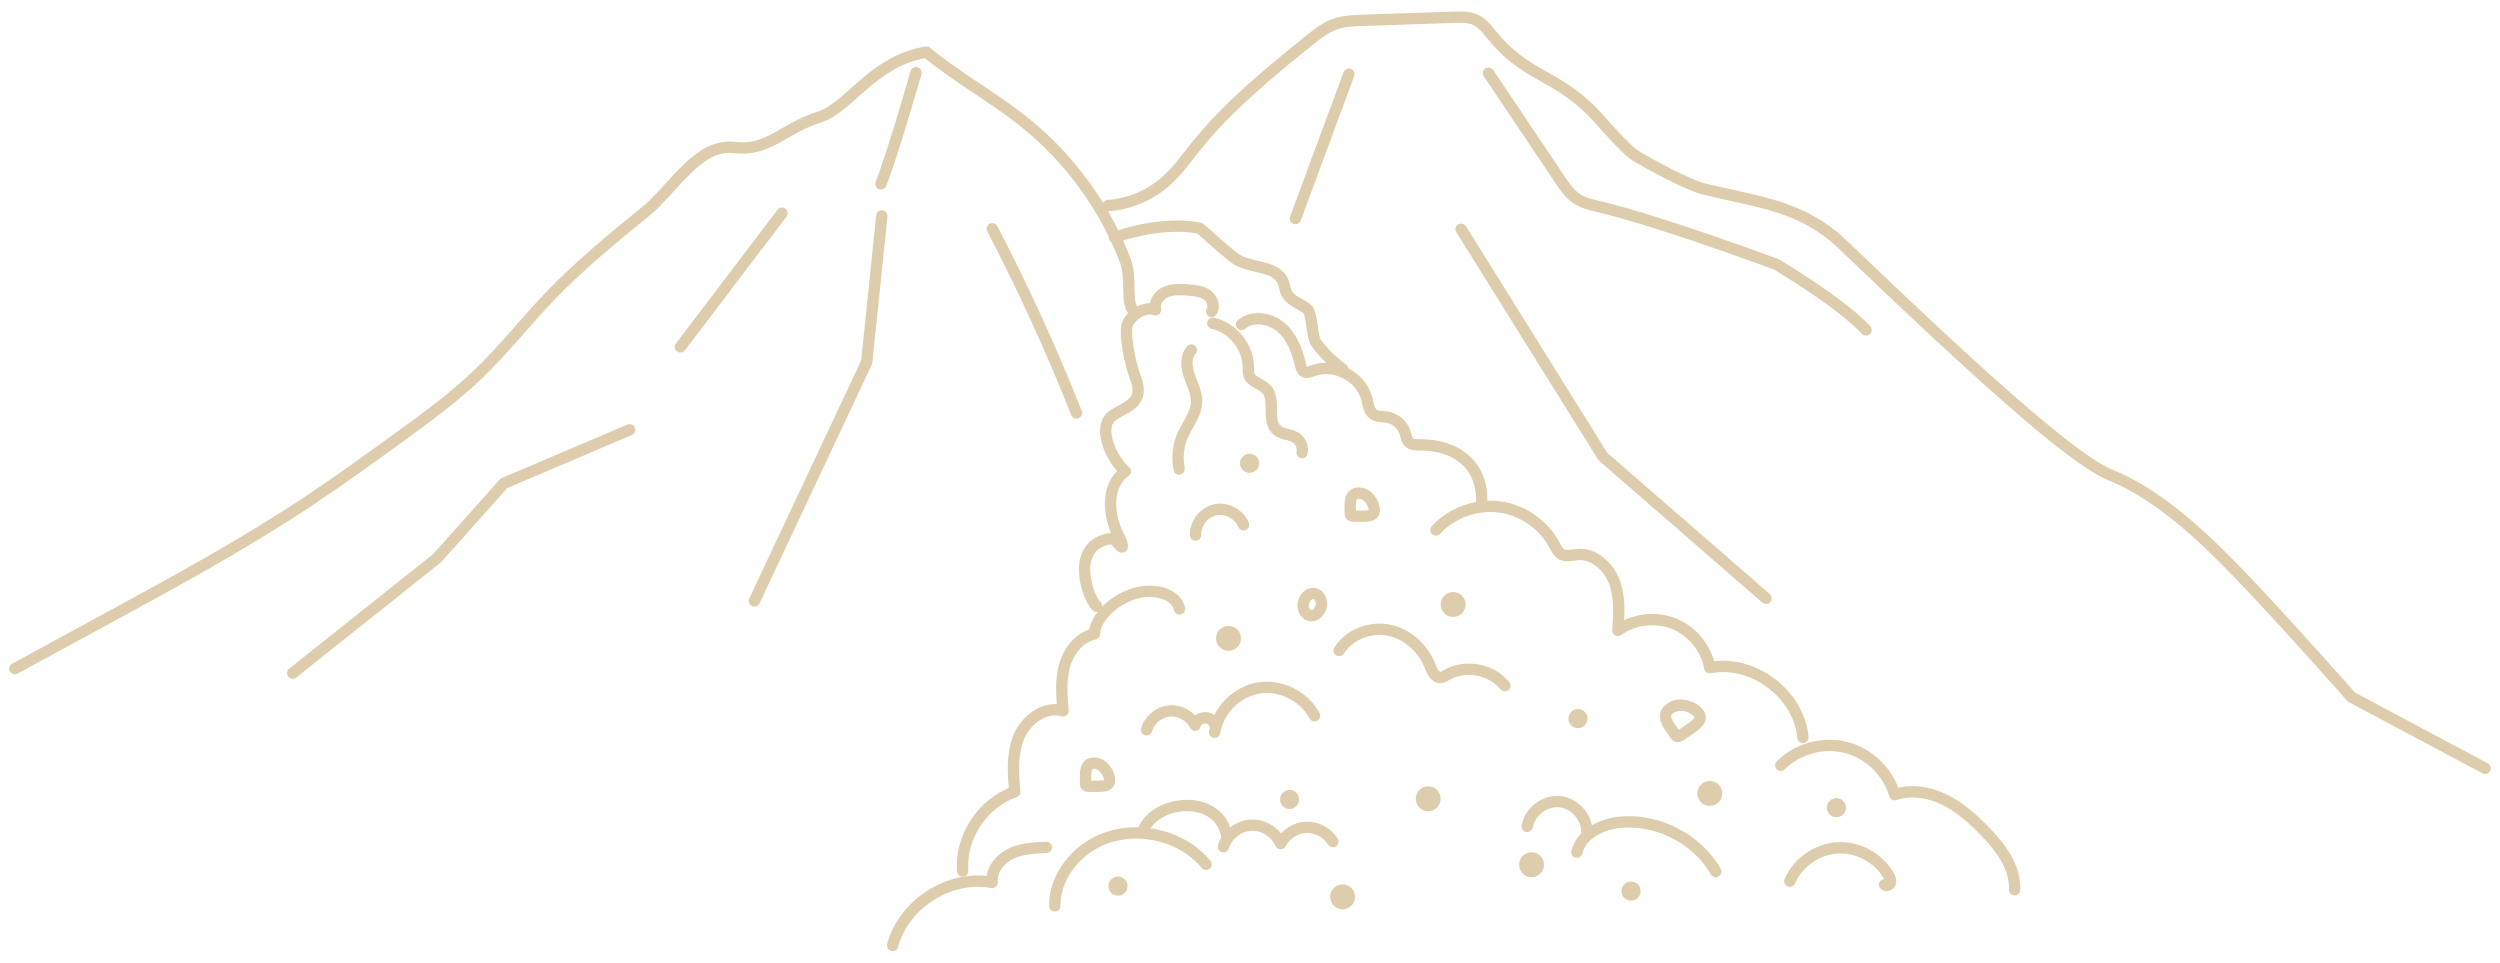 <?xml version="1.0" encoding="utf-8"?>
<!-- Generator: Adobe Illustrator 24.0.2, SVG Export Plug-In . SVG Version: 6.00 Build 0)  -->
<svg version="1.1" id="レイヤー_1" xmlns="http://www.w3.org/2000/svg" xmlns:xlink="http://www.w3.org/1999/xlink" x="0px"
	 y="0px" width="187px" height="72px" viewBox="0 0 187 72" style="enable-background:new 0 0 187 72;" xml:space="preserve">
<style type="text/css">
	.st0{opacity:0.5;}
	.st1{fill:none;stroke:#BE9C5A;stroke-width:0.85;stroke-linecap:round;stroke-linejoin:round;stroke-miterlimit:10;}
	.st2{fill:#BE9C5A;}
</style>
<g class="st0">
	<path class="st1" d="M90.634,23.296c0.266-0.406,0.028-0.986-0.374-1.256c-0.402-0.269-0.91-0.313-1.393-0.348
		c-0.559-0.04-1.144-0.076-1.658,0.146c-0.515,0.223-0.925,0.794-0.771,1.333c-0.76-0.257-1.611,0.231-2.034,0.913
		c-0.423,0.682,0.193,3.318,0.491,4.063c0.8,2-0.577,2.214-1.609,2.888c-1.257,0.818-0.236,3.234,0.888,4.227
		c-1.464,1.025-1.312,3.296-0.478,4.877c0.119,0.225,0.25,0.457,0.257,0.711c0.008,0.33-0.53-0.615-0.858-0.568
		c-3.079,0.439-1.813,4.359-1.067,5.066"/>
	<path class="st1" d="M88.226,45.552c-0.21-1.037-1.527-1.4-2.582-1.309c-1.785,0.158-3.737,1.73-3.779,3.175
		c-1.114,0.233-1.924,1.262-2.234,2.356c-0.31,1.096-0.214,2.258-0.115,3.393c-1.341-0.383-2.757,0.649-3.298,1.934
		c-0.542,1.284-0.434,2.738-0.317,4.128c-2.404,0.828-4.087,3.389-3.894,5.924"/>
	<path class="st1" d="M66.771,70.719c0.828-3.122,4.269-5.302,7.446-4.716c-0.101-0.902,0.571-1.748,1.389-2.144
		c0.817-0.396,1.754-0.438,2.662-0.474"/>
	<path class="st1" d="M78.897,67.752c-0.02-1.914,1.234-3.697,2.901-4.639c2.695-1.52,6.433-0.839,8.416,1.536"/>
	<path class="st1" d="M85.495,62.149c0.934-2.399,5.733-2.8,6.267,0.399"/>
	<path class="st1" d="M90.853,54.774c0.262-1.641,1.65-3.038,3.289-3.31c1.639-0.272,3.404,0.602,4.182,2.07"/>
	<path class="st1" d="M100.169,48.656c0.756-1.198,2.309-1.795,3.699-1.522c1.391,0.27,2.568,1.341,3.087,2.661
		c0.158,0.4,0.382,0.914,0.813,0.885c0.162-0.012,0.304-0.107,0.444-0.188c1.389-0.807,3.34-0.449,4.353,0.797"/>
	<path class="st1" d="M114.238,61.813c0.19-1.086,1.282-1.933,2.38-1.851c1.099,0.084,2.05,1.085,2.076,2.187"/>
	<path class="st1" d="M117.953,63.743c0.335-1.403,1.92-2.14,3.358-2.249c2.783-0.213,5.628,1.283,7.03,3.697"/>
	<path class="st1" d="M92.863,24.27c0.819-0.688,2.129-0.489,2.944,0.203c0.815,0.692,1.222,1.751,1.462,2.793
		c0.047,0.204,0.108,0.436,0.294,0.536c0.202,0.108,0.446,0.003,0.661-0.078c1.598-0.598,3.599,0.455,4.013,2.109
		c0.105,0.421,0.152,0.918,0.512,1.163c0.285,0.195,0.663,0.152,1.004,0.207c0.634,0.101,1.188,0.591,1.366,1.208
		c0.066,0.227,0.091,0.482,0.255,0.654c0.211,0.221,0.559,0.211,0.866,0.211c2.646,0.012,4.58,1.426,4.589,4.072"/>
	<path class="st1" d="M107.411,39.646c1.177-1.285,2.996-1.953,4.726-1.732c1.729,0.22,3.323,1.32,4.141,2.859
		c0.135,0.254,0.264,0.533,0.513,0.68c0.353,0.205,0.795,0.061,1.203,0.025c1.222-0.104,2.323,0.889,2.756,2.037
		c0.434,1.146,0.354,2.415,0.27,3.639c1.197-0.857,2.838-1.052,4.202-0.498c1.364,0.553,2.406,1.837,2.667,3.285
		c3.208-0.633,6.67,1.957,6.97,5.212"/>
	<path class="st1" d="M133.2,57.246c1.251-1.249,3.178-1.775,4.89-1.334c1.712,0.441,3.145,1.834,3.636,3.531
		c1.192-0.412,2.535-0.2,3.672,0.346c1.137,0.545,2.097,1.399,2.982,2.297c1.212,1.229,2.382,2.74,2.312,4.465"/>
	<path class="st1" d="M83.362,17.75c4-1.334,6.4-0.667,6.4-0.667s1.835,1.648,2.536,2.19c1.111,0.859,3.12,0.493,3.669,1.785
		c0.121,0.285,0.138,0.607,0.279,0.885c0.287,0.563,0.977,0.76,1.491,1.127c0.435,0.311,0.382,2.109,0.691,2.547
		c0.836,1.178,1.867,1.865,2,2"/>
	<path class="st1" d="M84.829,23.349c-0.682-0.791-0.134-2.4-0.651-3.849c-1.528-4.003-4.13-7.589-7.459-10.285
		c-2.368-1.917-5.077-3.38-7.428-5.317c-3.996,0.65-5.771,4.147-7.996,4.852c-2.745,0.868-3.8,2.6-6.371,2.283
		c-2.712-0.332-4.524,3.062-6.642,4.791c-2.46,2.01-4.928,4.027-7.129,6.32c-1.839,1.918-3.484,4.02-5.403,5.859
		c-1.842,1.766-3.915,3.27-5.981,4.768c-2.224,1.612-4.448,3.225-6.737,4.744c-4.823,3.199-9.915,5.97-14.999,8.735
		c-2.307,1.254-4.613,2.509-6.92,3.763"/>
	<path class="st1" d="M82.865,15.379c1.588-0.108,3.134-0.754,4.328-1.808c0.865-0.76,1.535-1.713,2.255-2.611
		c2.406-3.004,5.42-5.453,8.408-7.879c0.636-0.516,1.289-1.042,2.065-1.301c0.625-0.21,1.294-0.234,1.953-0.257
		c2.31-0.078,4.618-0.156,6.927-0.234c0.508-0.017,1.035-0.031,1.502,0.169c0.531,0.227,0.912,0.697,1.274,1.148
		c2.496,3.108,4.708,2.914,7.517,5.743c0.767,0.771,2.459,2.853,3.4,3.4c1.07,0.623,3.796,2.107,5,2.399
		c4.162,1.009,7.292,1.228,10.385,4.188c9.154,8.766,17.015,16.012,20.015,17.211c4,1.601,7.799,5.545,9.6,7.4
		c2.914,3.006,8.4,9.2,8.4,9.2l9.991,5.325"/>
	<polyline class="st1" points="65.962,16.149 64.829,27.083 56.429,44.949 	"/>
	<line class="st1" x1="58.495" y1="15.949" x2="50.895" y2="25.949"/>
	<polyline class="st1" points="47.095,32.149 37.695,36.149 32.695,41.75 21.895,50.349 	"/>
	<path class="st1" d="M111.337,5.47c1.793,2.671,3.587,5.342,5.381,8.012c0.336,0.5,0.683,1.012,1.179,1.353
		c0.495,0.34,1.094,0.483,1.68,0.618c4.52,1.054,13.303,4.327,13.303,4.327s4.778,2.834,6.695,4.896"/>
	<line class="st1" x1="100.896" y1="5.548" x2="96.896" y2="16.349"/>
	<polyline class="st1" points="109.295,17.149 119.896,34.149 132.095,44.75 	"/>
	<path class="st2" d="M101.362,67.083c0,0.515-0.418,0.934-0.934,0.934c-0.516,0-0.933-0.419-0.933-0.934
		c0-0.516,0.417-0.934,0.933-0.934C100.944,66.149,101.362,66.567,101.362,67.083z"/>
	<path class="st2" d="M107.762,59.75c0,0.516-0.418,0.934-0.934,0.934c-0.516,0-0.933-0.418-0.933-0.934
		c0-0.516,0.417-0.934,0.933-0.934C107.344,58.816,107.762,59.234,107.762,59.75z"/>
	<circle class="st2" cx="114.562" cy="64.683" r="0.934"/>
	<path class="st2" d="M84.345,66.283c0,0.396-0.321,0.717-0.717,0.717c-0.396,0-0.717-0.32-0.717-0.717s0.321-0.717,0.717-0.717
		C84.024,65.566,84.345,65.886,84.345,66.283z"/>
	<path class="st2" d="M97.178,59.798c0,0.396-0.321,0.718-0.717,0.718c-0.396,0-0.716-0.321-0.716-0.718
		c0-0.395,0.321-0.716,0.716-0.716C96.857,59.083,97.178,59.404,97.178,59.798z"/>
	<path class="st2" d="M94.185,34.656c0,0.396-0.321,0.717-0.717,0.717c-0.396,0-0.717-0.321-0.717-0.717
		c0-0.396,0.321-0.718,0.717-0.718C93.864,33.938,94.185,34.259,94.185,34.656z"/>
	<path class="st2" d="M92.828,47.75c0,0.516-0.418,0.934-0.933,0.934c-0.516,0-0.934-0.418-0.934-0.934
		c0-0.516,0.418-0.934,0.934-0.934C92.41,46.816,92.828,47.234,92.828,47.75z"/>
	<path class="st2" d="M128.828,59.349c0,0.516-0.418,0.934-0.933,0.934c-0.516,0-0.934-0.418-0.934-0.934
		c0-0.516,0.418-0.934,0.934-0.934C128.41,58.416,128.828,58.834,128.828,59.349z"/>
	<path class="st2" d="M109.628,45.216c0,0.515-0.418,0.933-0.933,0.933c-0.515,0-0.933-0.418-0.933-0.933
		c0-0.516,0.418-0.934,0.933-0.934C109.21,44.283,109.628,44.701,109.628,45.216z"/>
	<path class="st2" d="M118.745,53.75c0,0.396-0.321,0.717-0.717,0.717c-0.396,0-0.716-0.321-0.716-0.717
		c0-0.396,0.32-0.718,0.716-0.718C118.424,53.032,118.745,53.353,118.745,53.75z"/>
	<path class="st2" d="M138.079,60.416c0,0.396-0.321,0.717-0.717,0.717s-0.717-0.32-0.717-0.717c0-0.397,0.321-0.717,0.717-0.717
		S138.079,60.019,138.079,60.416z"/>
	<path class="st2" d="M122.718,66.656c0,0.396-0.321,0.717-0.716,0.717c-0.396,0-0.717-0.321-0.717-0.717
		c0-0.396,0.321-0.718,0.717-0.718C122.397,65.938,122.718,66.259,122.718,66.656z"/>
	<path class="st1" d="M90.718,24.179c1.476,0.324,2.635,1.746,2.656,3.258c0.003,0.223-0.015,0.455,0.07,0.662
		c0.21,0.508,0.9,0.604,1.277,1.004c0.755,0.803-0.035,2.401,0.825,3.092c0.392,0.314,0.971,0.275,1.39,0.551
		c0.356,0.234,0.546,0.693,0.46,1.11"/>
	<path class="st1" d="M89.428,40.017c-0.03-0.863,0.625-1.703,1.47-1.884c0.847-0.181,1.787,0.315,2.114,1.116"/>
	<path class="st1" d="M89.114,26.18c-0.455,0.511-0.372,1.302-0.149,1.946c0.224,0.647,0.564,1.281,0.54,1.965
		c-0.03,0.885-0.657,1.619-1.02,2.428c-0.356,0.795-0.458,1.701-0.288,2.557"/>
	<path class="st1" d="M82.995,58.349c0,0.479-0.467,0.467-1.166,0.467c-0.7,0-0.634,0.012-0.634-0.467s-0.066-1.267,0.634-1.267
		C82.528,57.083,82.995,57.871,82.995,58.349z"/>
	<path class="st1" d="M97.97,46.037c-0.363-0.083-0.573-0.516-0.469-0.967c0.103-0.451,0.482-0.748,0.846-0.663
		c0.363,0.083,0.574,0.517,0.47,0.968C98.712,45.824,98.333,46.121,97.97,46.037z"/>
	<path class="st1" d="M91.513,63.332c0.272-0.887,1.133-1.559,2.06-1.608c0.926-0.05,1.853,0.526,2.219,1.379
		c0.359-0.704,1.117-1.188,1.907-1.219c0.79-0.031,1.582,0.392,1.996,1.065"/>
	<path class="st1" d="M85.764,54.587c0.218-0.75,0.923-1.333,1.7-1.407c0.777-0.073,1.579,0.367,1.935,1.063
		c0.092-0.583,1.038-0.761,1.334-0.25"/>
	<path class="st1" d="M127.071,53.382c0.332,0.479-0.177,0.814-0.927,1.332c-0.749,0.521-0.67,0.482-1.002,0.004
		c-0.332-0.48-0.95-1.221-0.201-1.74C125.691,52.459,126.739,52.902,127.071,53.382z"/>
	<path class="st1" d="M102.796,38.149c0,0.479-0.467,0.468-1.167,0.468c-0.699,0-0.633,0.012-0.633-0.468
		c0-0.478-0.066-1.267,0.633-1.267C102.329,36.882,102.796,37.671,102.796,38.149z"/>
	<path class="st1" d="M133.878,65.912c0.606-1.402,2.045-2.406,3.57-2.492c1.527-0.086,3.068,0.75,3.828,2.076
		c0.094,0.161,0.178,0.35,0.125,0.528c-0.053,0.179-0.313,0.289-0.433,0.146"/>
	<path class="st1" d="M74.225,17.113c2.334,4.479,4.436,9.076,6.294,13.771"/>
	<path class="st1" d="M68.518,5.434c0,0-1.733,6.071-2.622,8.315"/>
</g>
</svg>
